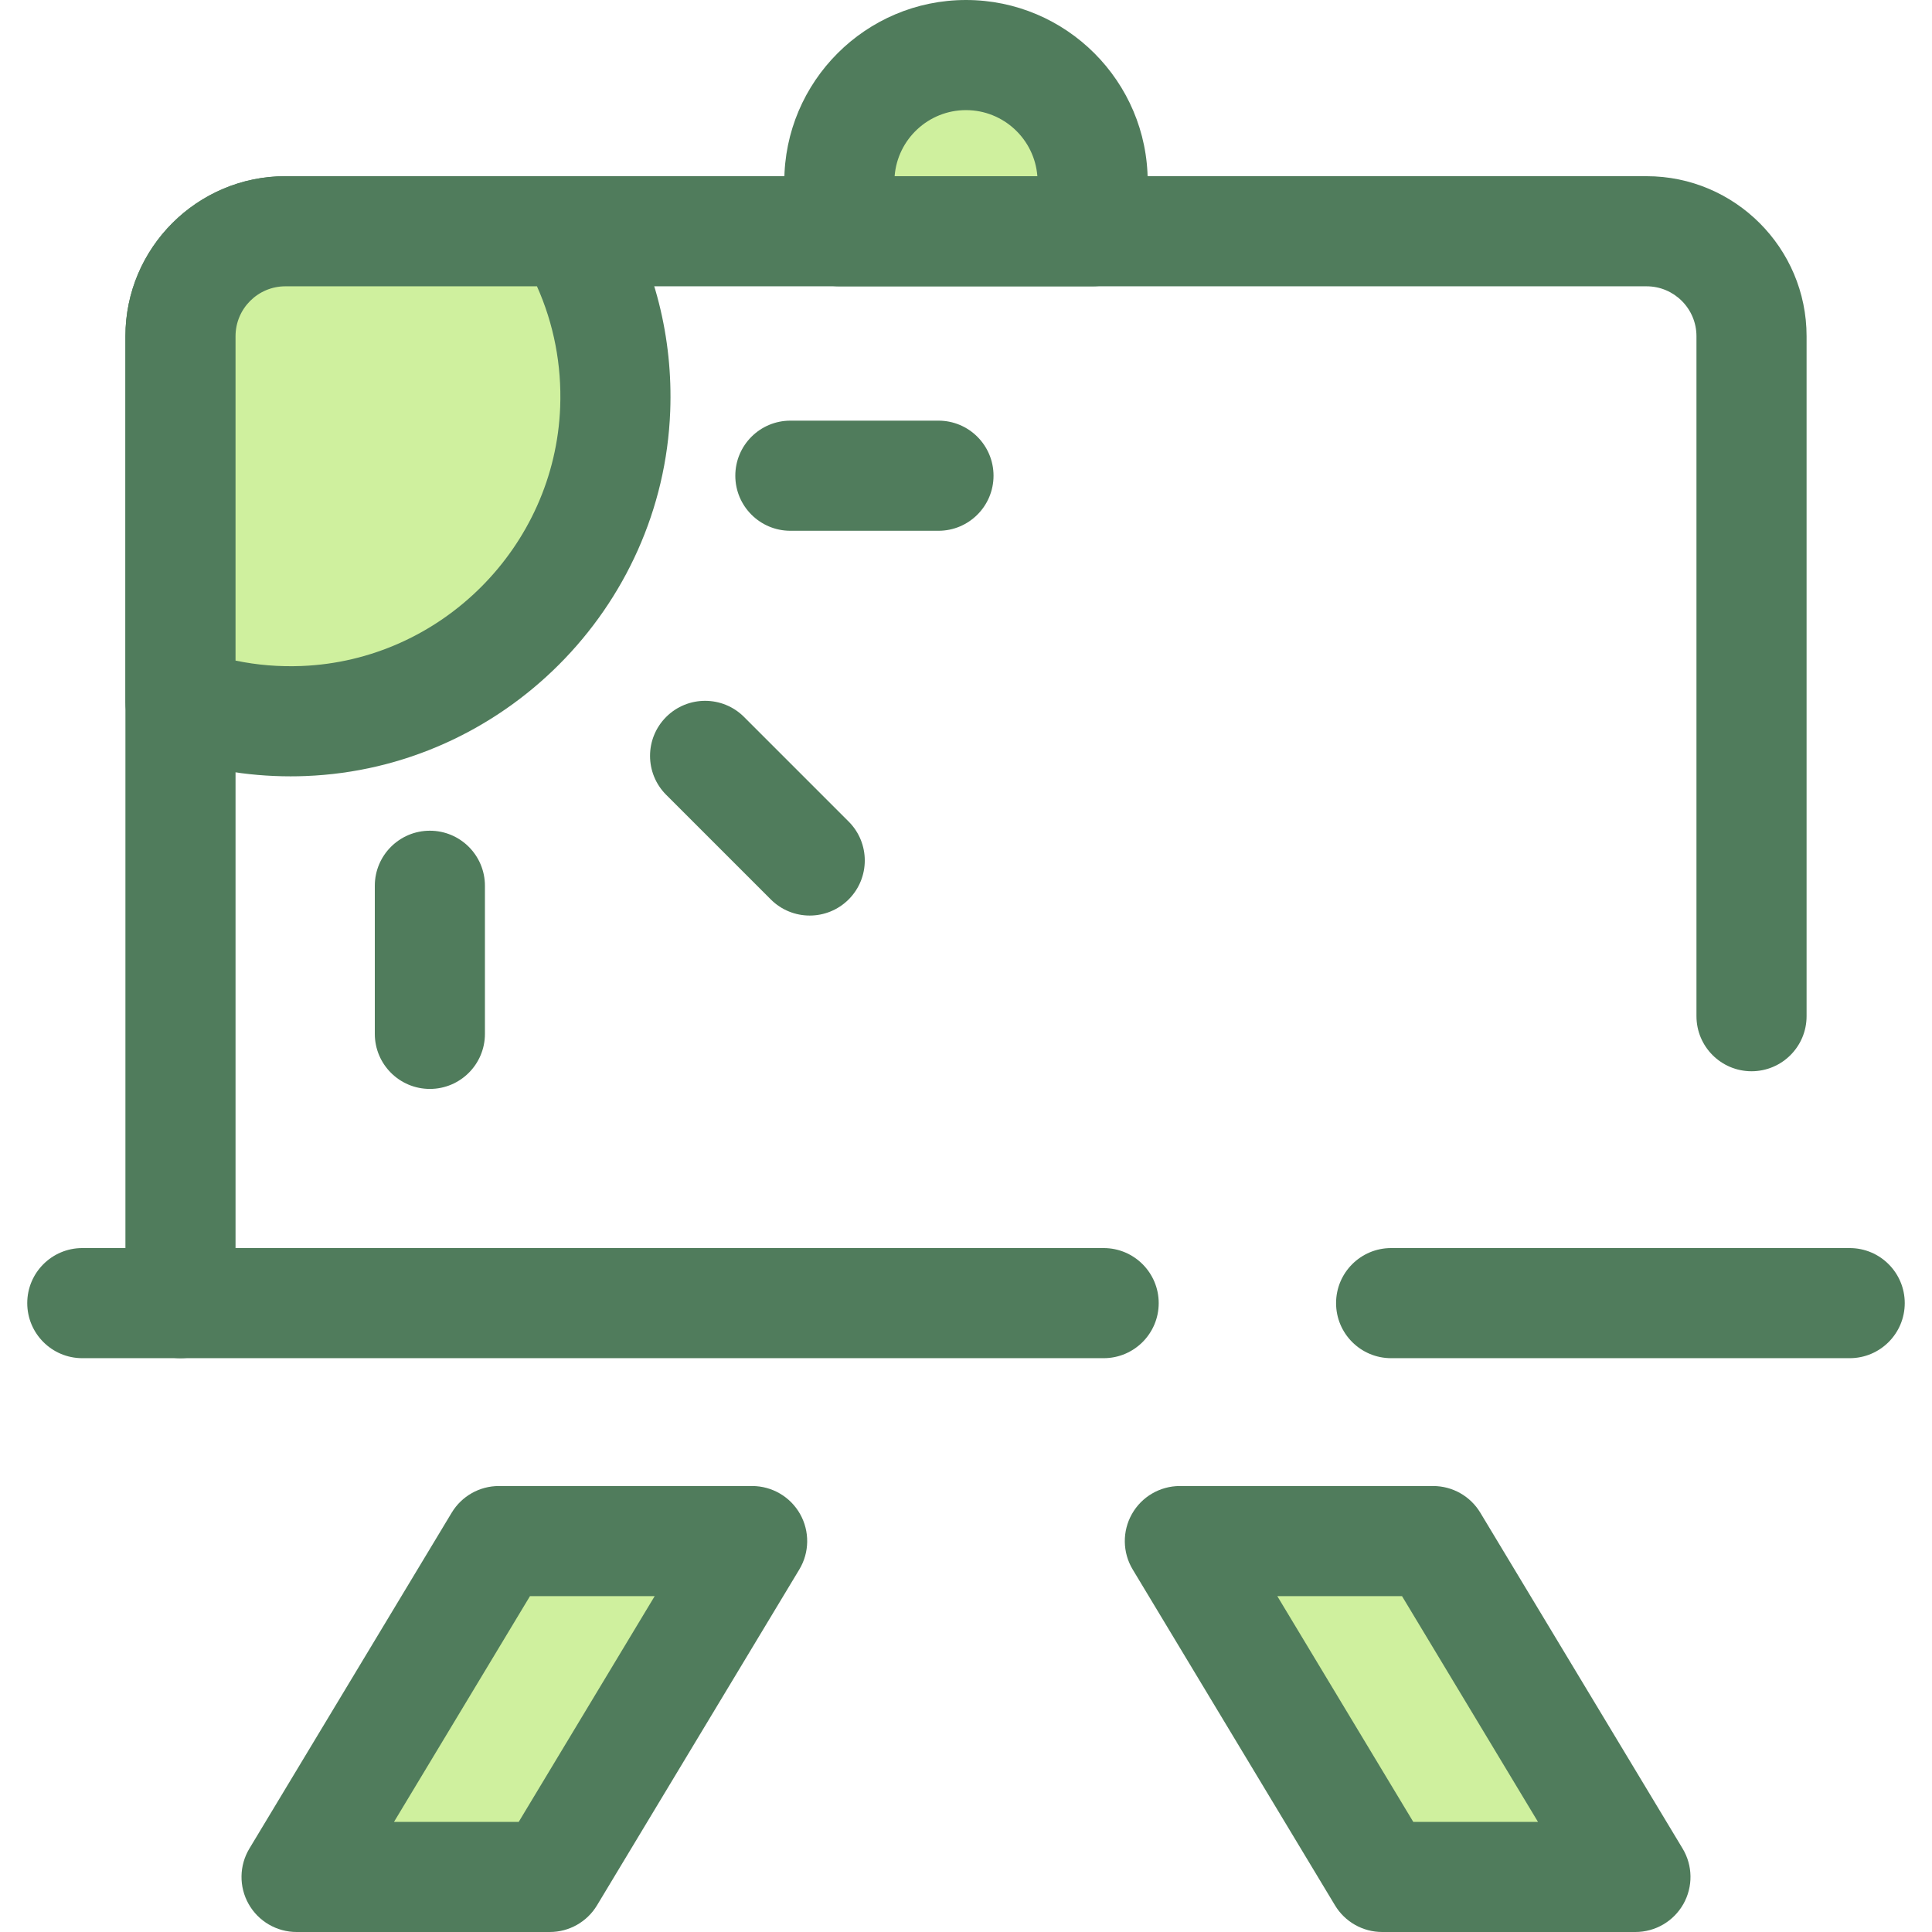 <?xml version="1.0" encoding="iso-8859-1"?>
<!-- Uploaded to: SVG Repo, www.svgrepo.com, Generator: SVG Repo Mixer Tools -->
<svg height="800px" width="800px" version="1.1" id="Layer_1" xmlns="http://www.w3.org/2000/svg" xmlns:xlink="http://www.w3.org/1999/xlink" 
	 viewBox="0 0 512 512" xml:space="preserve">
<polygon style="fill:#CFF09E;" points="312.679,408.404 366.288,497.41 433.406,497.41 379.795,408.404 "/>
<path style="fill:#507C5C;" d="M433.406,512h-67.118c-5.116,0-9.859-2.68-12.499-7.064l-53.611-89.006
	c-2.715-4.506-2.793-10.125-0.204-14.706c2.588-4.58,7.441-7.412,12.703-7.412h67.118c5.116,0,9.859,2.68,12.499,7.064
	l53.611,89.006c2.715,4.506,2.793,10.125,0.204,14.706C443.52,509.168,438.667,512,433.406,512z M374.533,482.818h33.05
	l-36.033-59.824H338.5L374.533,482.818z"/>
<polygon style="fill:#CFF09E;" points="132.205,408.404 78.594,497.41 145.711,497.41 199.321,408.404 "/>
<path style="fill:#507C5C;" d="M145.711,512H78.594c-5.262,0-10.115-2.832-12.703-7.412c-2.588-4.582-2.511-10.201,0.204-14.706
	l53.611-89.006c2.64-4.383,7.383-7.064,12.499-7.064h67.118c5.262,0,10.115,2.832,12.703,7.412
	c2.588,4.582,2.511,10.201-0.204,14.706l-53.611,89.006C155.57,509.321,150.828,512,145.711,512z M104.416,482.818h33.05
	l36.033-59.824h-33.05L104.416,482.818z"/>
<path style="fill:#CFF09E;" d="M289.559,61.283V48.151c0-18.458-15.102-33.56-33.56-33.56s-33.56,15.102-33.56,33.56v13.132H289.559
	z"/>
<g>
	<path style="fill:#507C5C;" d="M289.559,75.874H222.44c-8.059,0-14.591-6.534-14.591-14.591V48.151
		C207.849,21.601,229.449,0,255.999,0s48.151,21.601,48.151,48.151v13.132C304.15,69.34,297.618,75.874,289.559,75.874z
		 M237.086,46.692h37.826c-0.747-9.78-8.944-17.509-18.913-17.509C246.031,29.182,237.835,36.911,237.086,46.692z"/>
	<path style="fill:#507C5C;" d="M47.829,359.933c-8.059,0-14.591-6.534-14.591-14.591V89.093c0-23.379,19.021-42.4,42.399-42.4
		h360.726c23.378,0,42.399,19.02,42.399,42.4v180.209c0,8.057-6.532,14.591-14.591,14.591s-14.591-6.534-14.591-14.591V89.093
		c0-7.288-5.928-13.218-13.217-13.218H75.637c-7.288,0-13.217,5.928-13.217,13.218v256.248
		C62.42,353.399,55.888,359.933,47.829,359.933z"/>
</g>
<path style="fill:#CFF09E;" d="M163.035,108.414c-1.694,44.621-37.982,80.931-82.6,82.666c-11.479,0.446-22.475-1.364-32.605-5.011
	V89.093c0-15.359,12.451-27.808,27.808-27.808h75.512C159.28,75.004,163.688,91.177,163.035,108.414z"/>
<g>
	<path style="fill:#507C5C;" d="M77.014,205.738c-11.695,0-23.177-1.999-34.127-5.94c-5.79-2.085-9.649-7.576-9.649-13.729V89.093
		c0-23.379,19.021-42.4,42.399-42.4h75.512c5.154,0,9.925,2.718,12.553,7.151c9.842,16.608,14.652,35.668,13.914,55.122
		c-1.98,52.19-44.417,94.661-96.614,96.693C79.667,205.712,78.338,205.738,77.014,205.738z M62.42,175.063
		c5.693,1.183,11.514,1.666,17.448,1.436c37.054-1.442,67.18-31.591,68.586-68.64c0.422-11.108-1.693-22.024-6.153-31.985H75.637
		c-7.288,0-13.217,5.928-13.217,13.218C62.42,89.092,62.42,175.063,62.42,175.063z"/>
	<path style="fill:#507C5C;" d="M214.582,242.63c-3.734,0-7.469-1.426-10.317-4.274l-27.723-27.723
		c-5.698-5.698-5.698-14.937,0-20.636c5.698-5.696,14.937-5.696,20.636,0l27.723,27.723c5.698,5.698,5.698,14.937,0,20.636
		C222.052,241.206,218.318,242.63,214.582,242.63z"/>
	<path style="fill:#507C5C;" d="M248.704,140.66h-39.246c-8.059,0-14.591-6.534-14.591-14.591s6.532-14.591,14.591-14.591h39.246
		c8.059,0,14.591,6.534,14.591,14.591S256.762,140.66,248.704,140.66z"/>
	<path style="fill:#507C5C;" d="M113.92,288.576c-8.059,0-14.591-6.534-14.591-14.591v-39.246c0-8.057,6.532-14.591,14.591-14.591
		s14.591,6.534,14.591,14.591v39.246C128.511,282.044,121.978,288.576,113.92,288.576z"/>
	<path style="fill:#507C5C;" d="M490.187,359.933H368.665c-8.059,0-14.591-6.534-14.591-14.591s6.532-14.591,14.591-14.591h121.522
		c8.059,0,14.591,6.534,14.591,14.591S498.246,359.933,490.187,359.933z"/>
	<path style="fill:#507C5C;" d="M292.477,359.933H21.813c-8.059,0-14.591-6.534-14.591-14.591s6.532-14.591,14.591-14.591h270.666
		c8.059,0,14.591,6.534,14.591,14.591S300.536,359.933,292.477,359.933z"/>
</g>
</svg>
